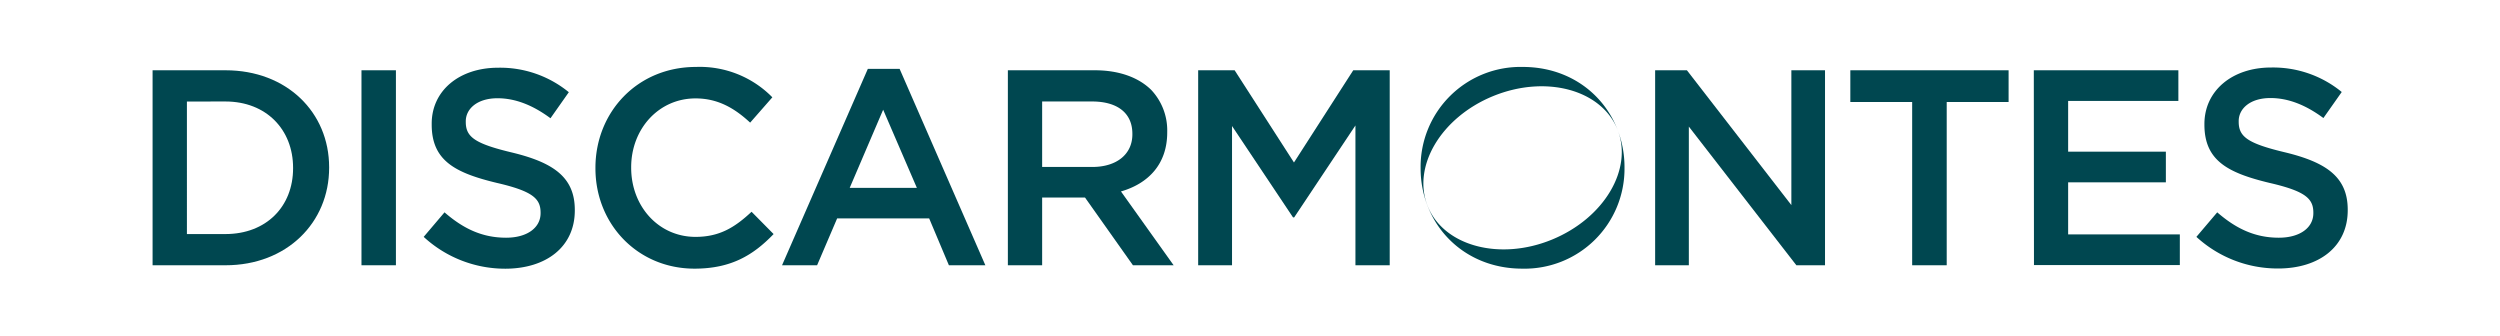 <?xml version="1.0" encoding="UTF-8"?>
<svg xmlns="http://www.w3.org/2000/svg" id="Capa_1" data-name="Capa 1" viewBox="0 0 479.9 64.41">
  <defs>
    <style>.cls-1{fill:#004750;}</style>
  </defs>
  <path class="cls-1" d="M29.29,13.49h14c11.76,0,19.89,8.07,19.89,18.61v.11c0,10.53-8.13,18.71-19.89,18.71h-14Zm6.59,6V44.93h7.38c7.86,0,13-5.29,13-12.62v-.1c0-7.32-5.13-12.73-13-12.73Z"></path>
  <path class="cls-1" d="M69.39,13.49H76V50.92H69.39Z"></path>
  <path class="cls-1" d="M81.33,45.47l4-4.71c3.58,3.11,7.21,4.87,11.82,4.87,4.06,0,6.62-1.93,6.62-4.7v-.11c0-2.68-1.49-4.12-8.44-5.72-8-1.93-12.46-4.29-12.46-11.18v-.11C82.83,17.4,88.17,13,95.61,13a20.8,20.8,0,0,1,13.58,4.7l-3.52,5c-3.38-2.51-6.75-3.84-10.17-3.84-3.85,0-6.09,2-6.09,4.43v.11c0,2.89,1.71,4.17,8.93,5.89,7.91,1.92,12,4.75,12,11v.11c0,7-5.51,11.18-13.37,11.18A23.05,23.05,0,0,1,81.33,45.47Z"></path>
  <path class="cls-1" d="M114.3,32.31v-.1c0-10.65,8-19.36,19.3-19.36a19.51,19.51,0,0,1,14.66,5.83L144,23.54c-3-2.78-6.2-4.65-10.48-4.65-7.11,0-12.36,5.89-12.36,13.21v.11c0,7.33,5.2,13.26,12.36,13.26,4.6,0,7.54-1.82,10.75-4.82l4.23,4.28c-3.91,4.07-8.19,6.64-15.19,6.64C122.43,51.57,114.3,43.06,114.3,32.31Z"></path>
  <path class="cls-1" d="M166.59,13.22h6.1l16.46,37.7h-7l-3.79-9H160.7l-3.85,9h-6.73ZM176,36.06l-6.47-15-6.42,15Z"></path>
  <path class="cls-1" d="M193.47,13.49h16.68c4.71,0,8.4,1.39,10.81,3.74a11.32,11.32,0,0,1,3.1,8.08v.1c0,6.16-3.69,9.84-8.88,11.34l10.11,14.17h-7.81l-9.2-13h-8.23v13h-6.58Zm16.2,18.56c4.71,0,7.7-2.46,7.7-6.26v-.11c0-4-2.89-6.2-7.75-6.2h-9.57V32.05Z"></path>
  <path class="cls-1" d="M230,13.49h7l11.39,17.7,11.38-17.7h7V50.92h-6.58V24.08L248.43,41.73h-.22L236.5,24.19V50.92H230Z"></path>
  <path class="cls-1" d="M317.72,13.49h6.1l20.05,25.88V13.49h6.46V50.92h-5.5L324.19,24.3V50.92h-6.47Z"></path>
  <path class="cls-1" d="M367.06,19.58H355.19V13.49h30.38v6.09H373.69V50.92h-6.63Z"></path>
  <path class="cls-1" d="M390.41,13.49h27.75v5.89H397v9.73h18.76V35H397V45h21.44v5.88h-28Z"></path>
  <path class="cls-1" d="M421.62,45.47l4-4.71c3.59,3.11,7.22,4.87,11.82,4.87,4.07,0,6.63-1.93,6.63-4.7v-.11c0-2.68-1.49-4.12-8.45-5.72-8-1.93-12.46-4.29-12.46-11.18v-.11c0-6.41,5.35-10.85,12.78-10.85a20.76,20.76,0,0,1,13.58,4.7l-3.52,5c-3.38-2.51-6.75-3.84-10.17-3.84-3.85,0-6.09,2-6.09,4.43v.11c0,2.89,1.71,4.17,8.93,5.89,7.91,1.92,12,4.75,12,11v.11c0,7-5.51,11.18-13.37,11.18A23.09,23.09,0,0,1,421.62,45.47Z"></path>
  <path class="cls-1" d="M292.32,12.85A19.18,19.18,0,0,0,272.7,32.21v.1c0,10.54,8,19.26,19.52,19.26a19.18,19.18,0,0,0,19.62-19.36V32.1C311.84,21.56,303.82,12.85,292.32,12.85ZM297.9,46c-10,4.1-20.7,1.25-23.81-6.36s2.51-17.1,12.55-21.2,20.71-1.26,23.82,6.35S307.94,41.89,297.9,46Z"></path>
</svg>
